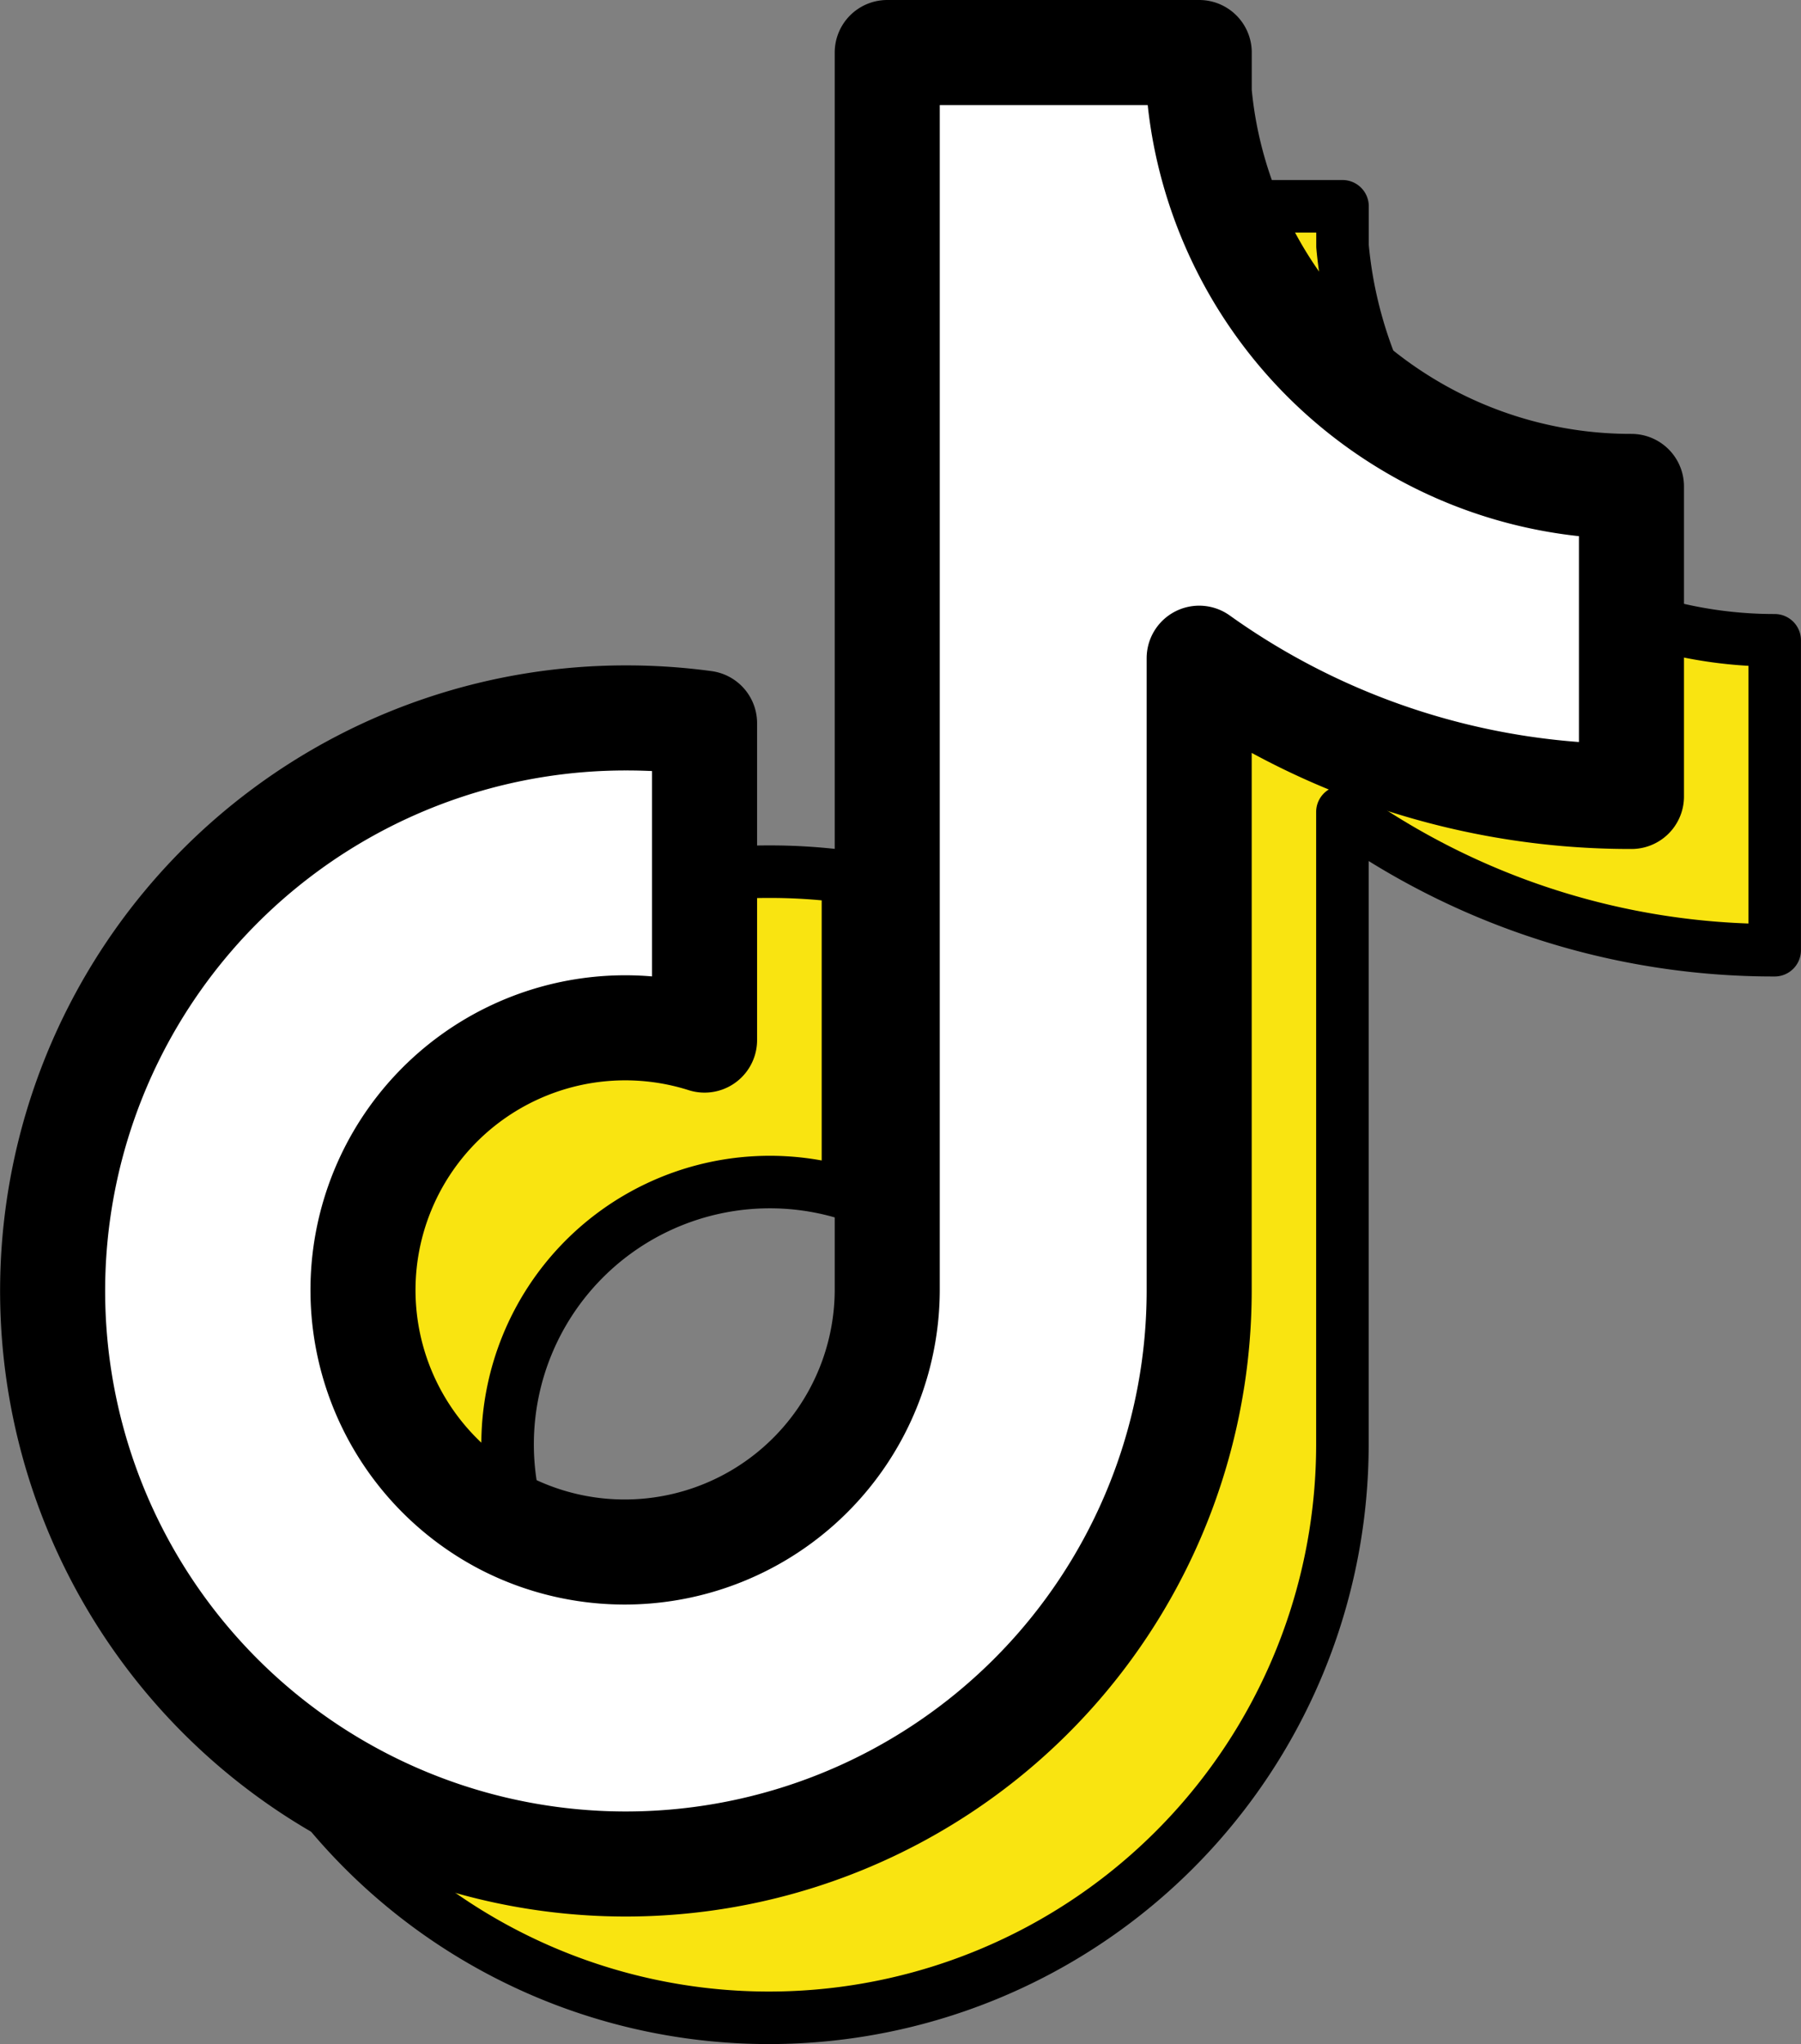 <svg xmlns="http://www.w3.org/2000/svg" width="34.289" height="38.912" viewBox="0 0 34.289 38.912">
  <rect x="0" y="0" width="34.289" height="38.912" fill="#808080" stroke="none"/>
  <g id="rs-menu-tiktok-hover" transform="translate(1 1)">
    <path id="Tracé_1663" data-name="Tracé 1663" d="M35.776,15.4a8.263,8.263,0,0,1-3.77-5.575q-.059-.337-.09-.678V8.388h-5.94V31.963A5,5,0,0,1,18.736,36.4h0A4.993,4.993,0,0,1,22.5,27.19v-4.7h0V21.155a11.035,11.035,0,0,0-1.5-.1,10.909,10.909,0,0,0-6.078,19.974h0a10.919,10.919,0,0,0,16.992-9.065V19.918a14.111,14.111,0,0,0,8.23,2.632v-5.9A8.233,8.233,0,0,1,35.776,15.4q.071.078,0,0" transform="translate(-7.356 -5.461)" fill="#f9e411" stroke="#000" stroke-linejoin="round" stroke-width="1" fill-rule="evenodd"/>
    <path id="Tracé_1662" data-name="Tracé 1662" d="M25.691,7.012a8.262,8.262,0,0,1-3.77-5.575q-.059-.337-.09-.678V0h-5.94V23.575a5,5,0,0,1-7.239,4.441h0A4.993,4.993,0,0,1,12.413,18.8V14.1h0V12.767a11.032,11.032,0,0,0-1.5-.1A10.909,10.909,0,0,0,4.838,32.639h0a10.918,10.918,0,0,0,16.992-9.065V11.53a14.111,14.111,0,0,0,8.23,2.632V8.26a8.232,8.232,0,0,1-4.369-1.248q.071.078,0,0" transform="translate(0.001)" fill="#fff" stroke="#000" stroke-linejoin="round" stroke-width="2" fill-rule="evenodd"/>
  </g>
</svg>

